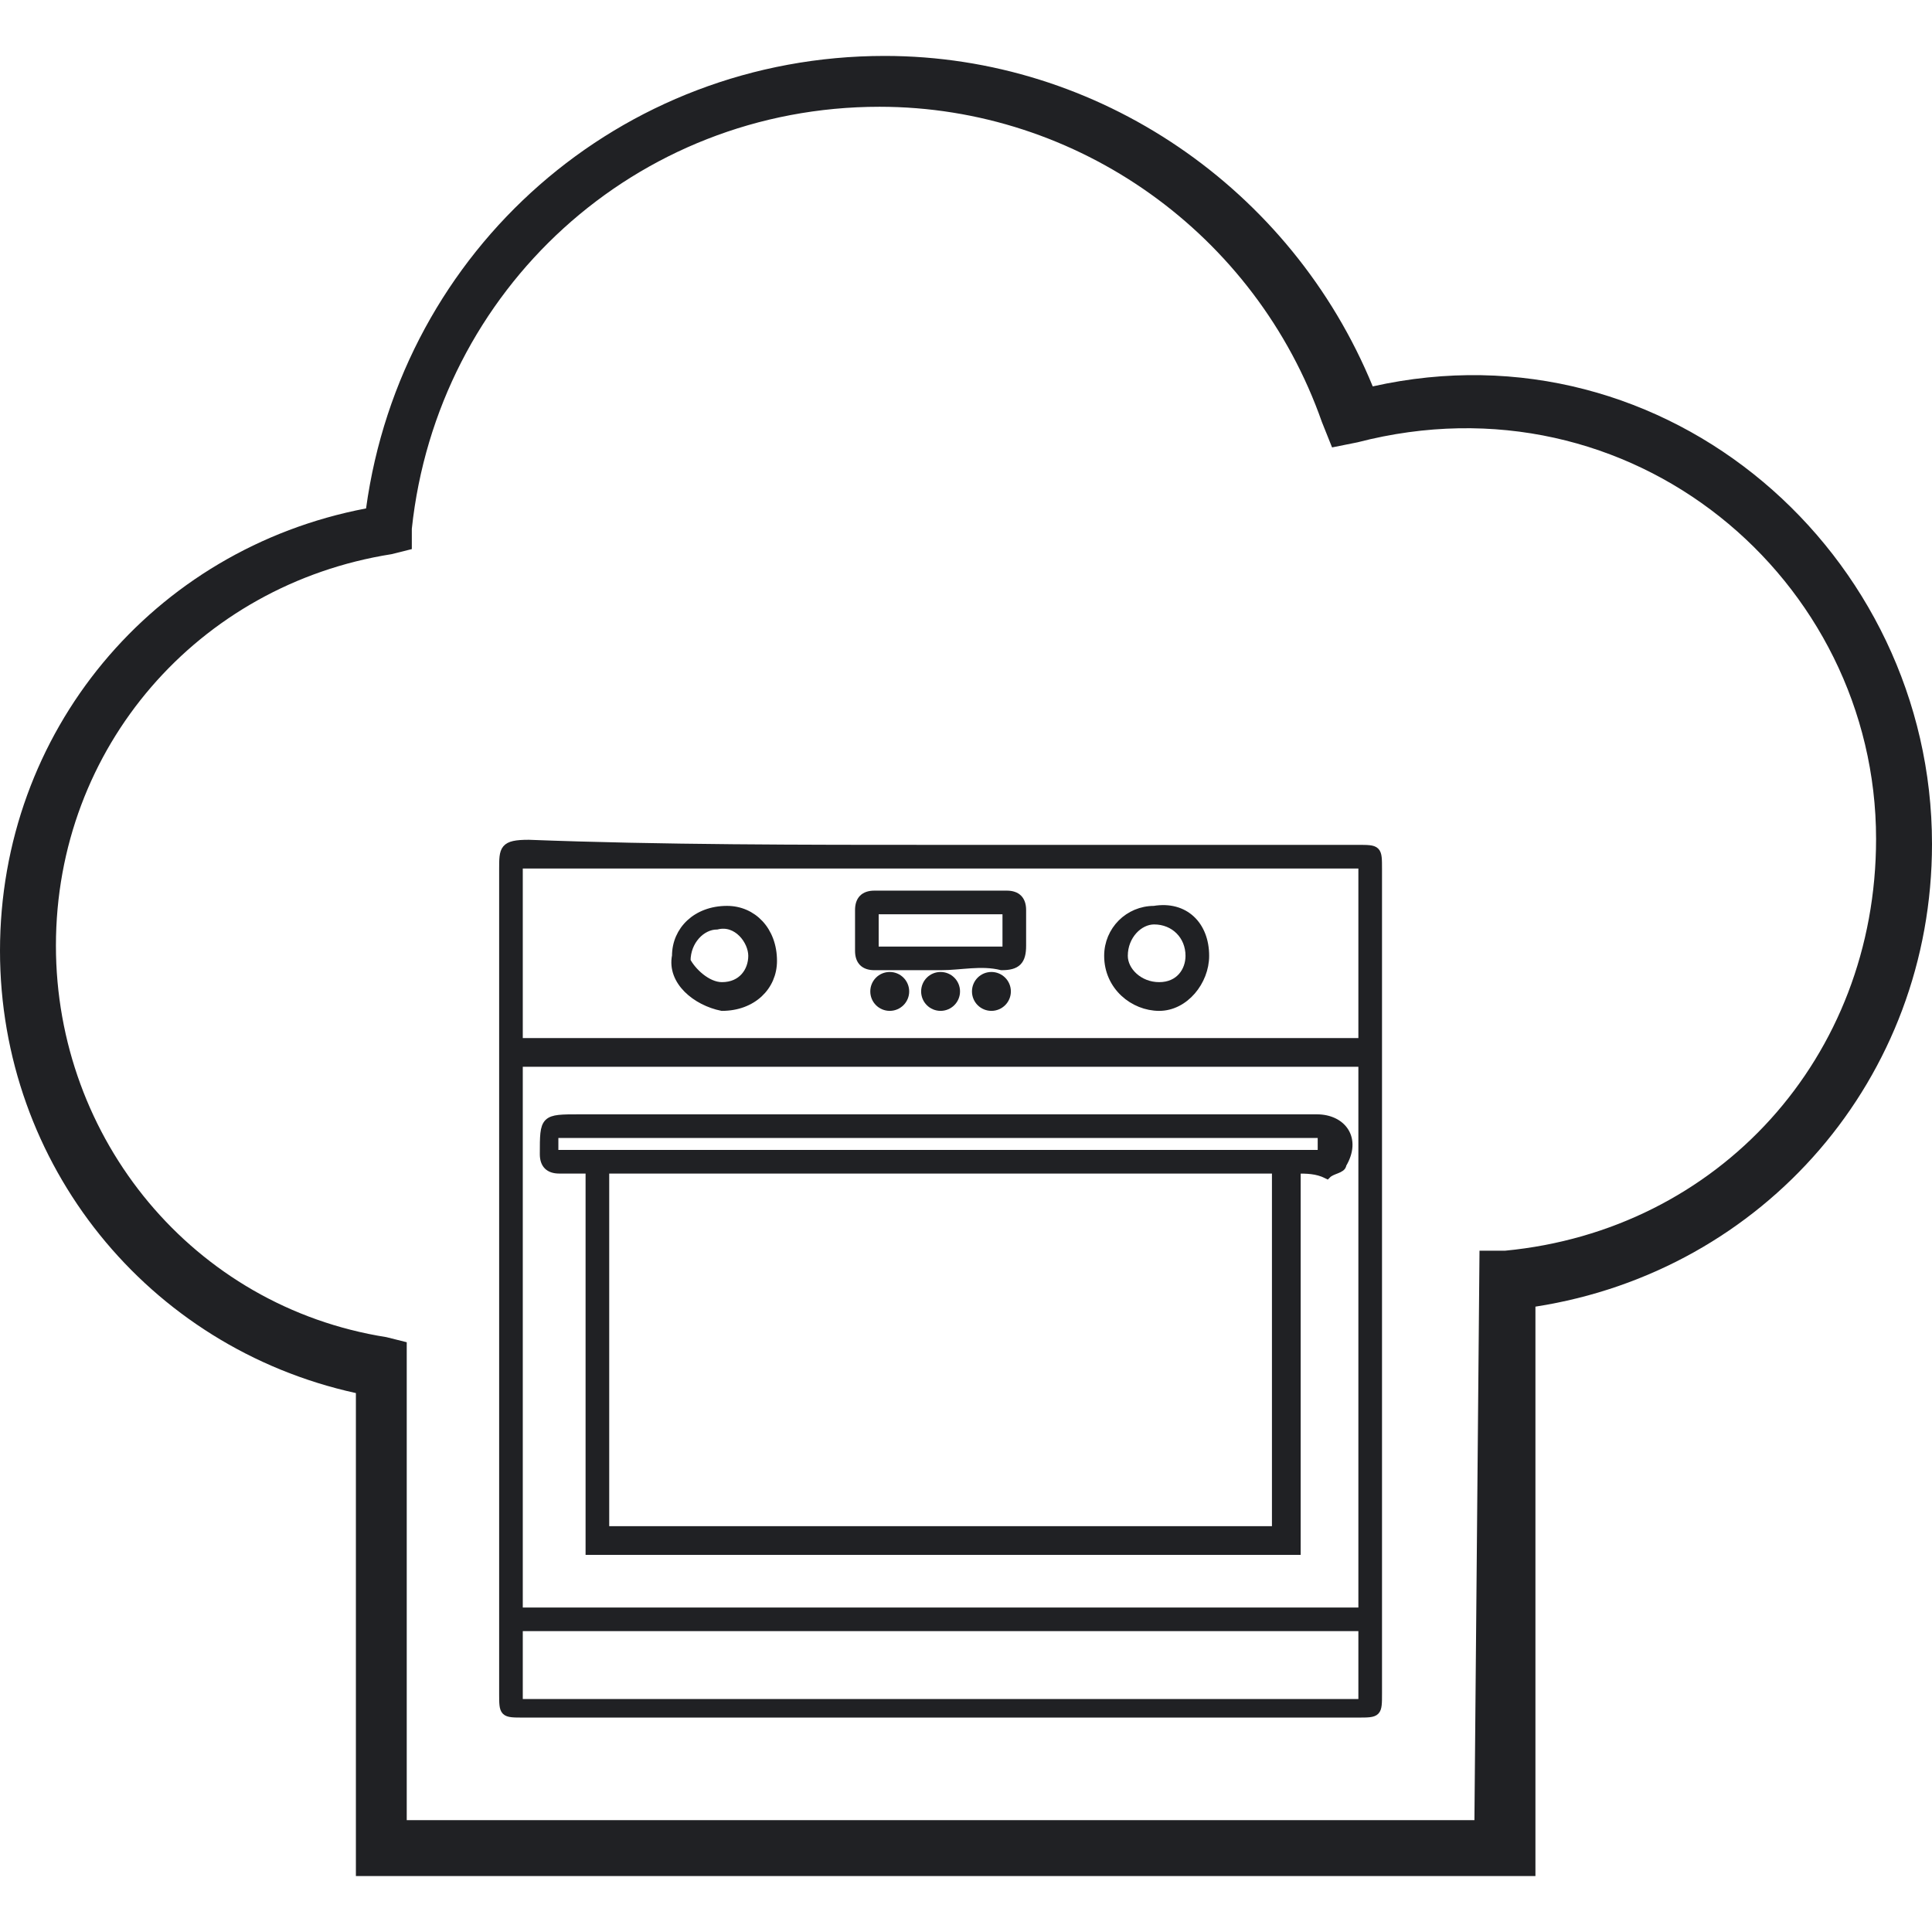 <svg xmlns="http://www.w3.org/2000/svg" fill="none" viewBox="0 0 38 38" height="38" width="38">
<path fill="#202124" d="M27 7.6C25.4 3.7 21.6 1.1 17.4 1.1C12.2 1.1 7.9 4.9 7.2 10C3 10.8 0 14.4 0 18.7C0 22.9 2.9 26.5 7 27.4V36.9H30.2V29.8V25.7C34.7 25 38 21.2 38 16.6C38 10.9 32.8 6.3 27 7.6ZM29.6 24.6H29.1L29 35.8H8V29.7V26.4L7.6 26.3C3.8 25.7 1.1 22.4 1.1 18.6C1.1 14.7 3.9 11.5 7.7 10.9L8.1 10.8V10.4C8.6 5.7 12.5 2.1 17.3 2.1C21.2 2.1 24.7 4.6 26 8.3L26.2 8.8L26.7 8.7C32.1 7.3 36.9 11.4 36.9 16.5C36.9 20.8 33.8 24.2 29.6 24.6Z"></path>
<path stroke-miterlimit="10" stroke-width="0.165" stroke="#202124" fill="#202124" d="M18.5 16.7C21.2 16.7 24 16.7 26.7 16.7C27.1 16.7 27.1 16.7 27.1 17.1C27.1 19 27.1 20.9 27.1 22.9C27.1 26.4 27.1 29.8 27.1 33.3C27.1 33.7 27.1 33.7 26.7 33.7C21.2 33.7 15.8 33.7 10.3 33.7C9.9 33.7 9.9 33.7 9.9 33.3C9.9 31.1 9.9 28.9 9.9 26.7C9.9 23.5 9.9 20.3 9.9 17.1C9.9 16.7 9.9 16.6 10.4 16.6C13 16.7 15.8 16.7 18.5 16.7ZM10.2 20.9C10.2 24.5 10.2 28.1 10.2 31.7C15.8 31.7 21.3 31.7 26.8 31.7C26.8 28.1 26.8 24.5 26.8 20.9C21.3 20.9 15.7 20.9 10.2 20.9ZM10.2 20.5C15.8 20.5 21.3 20.5 26.8 20.5C26.8 19.3 26.8 18.2 26.8 17C21.2 17 15.7 17 10.2 17C10.2 18.2 10.2 19.3 10.2 20.5ZM10.2 33.5C15.7 33.5 21.3 33.5 26.8 33.5C26.8 33 26.8 32.5 26.8 32C21.2 32 15.7 32 10.2 32C10.2 32.5 10.2 33 10.2 33.5Z"></path>
<path stroke-miterlimit="10" stroke-width="0.165" stroke="#202124" fill="#202124" d="M25.5 23C25.5 25.5 25.5 28 25.5 30.5C20.9 30.5 16.2 30.5 11.6 30.5C11.6 28 11.6 25.5 11.6 23C11.4 23 11.2 23 11 23C10.8 23 10.7 22.9 10.7 22.7C10.7 22 10.7 22 11.4 22C16.2 22 21.1 22 25.9 22C26.4 22 26.7 22.4 26.4 22.9C26.4 23 26.2 23 26.1 23.1C25.9 23 25.7 23 25.5 23ZM25.1 30.1C25.1 27.7 25.1 25.3 25.1 23C20.7 23 16.3 23 11.9 23C11.9 25.4 11.9 27.8 11.9 30.1C16.3 30.1 20.7 30.1 25.1 30.1ZM26 22.3C21 22.3 15.9 22.3 10.9 22.3C10.9 22.4 10.9 22.6 10.9 22.7C15.9 22.7 20.9 22.7 26 22.7C26 22.5 26 22.4 26 22.3Z"></path>
<path stroke-miterlimit="10" stroke-width="0.165" stroke="#202124" fill="#202124" d="M18.5 19C18.1 19 17.6 19 17.2 19C17 19 16.9 18.9 16.9 18.7C16.9 18.4 16.9 18.2 16.9 17.9C16.9 17.7 17 17.6 17.2 17.6C18.1 17.6 18.9 17.6 19.8 17.6C20 17.6 20.1 17.7 20.1 17.9C20.1 18.1 20.1 18.4 20.1 18.6C20.1 18.9 20 19 19.7 19C19.3 18.9 18.9 19 18.5 19ZM19.8 17.9C18.9 17.9 18.1 17.9 17.2 17.9C17.2 18.2 17.2 18.4 17.2 18.7C18.1 18.7 18.9 18.7 19.8 18.7C19.8 18.6 19.8 18.6 19.8 18.6C19.8 18.3 19.8 18.1 19.8 17.9Z"></path>
<path stroke-miterlimit="10" stroke-width="0.165" stroke="#202124" fill="#202124" d="M13.3 18.8C13.3 18.3 13.7 17.9 14.3 17.9C14.8 17.9 15.2 18.3 15.2 18.9C15.2 19.4 14.8 19.8 14.2 19.8C13.7 19.7 13.2 19.3 13.3 18.8ZM14.2 19.4C14.6 19.4 14.8 19.1 14.8 18.8C14.8 18.5 14.5 18.1 14.1 18.2C13.8 18.2 13.5 18.5 13.5 18.9C13.6 19.1 13.9 19.4 14.2 19.4Z"></path>
<path stroke-miterlimit="10" stroke-width="0.165" stroke="#202124" fill="#202124" d="M23.7 18.8C23.7 19.3 23.3 19.8 22.8 19.8C22.3 19.8 21.8 19.4 21.8 18.8C21.8 18.3 22.2 17.9 22.7 17.9C23.3 17.8 23.7 18.2 23.7 18.8ZM22.8 19.4C23.2 19.4 23.4 19.1 23.4 18.8C23.4 18.4 23.1 18.1 22.7 18.1C22.4 18.1 22.1 18.4 22.1 18.8C22.1 19.1 22.4 19.4 22.8 19.4Z"></path>
<path stroke-miterlimit="10" stroke-width="0.165" stroke="#202124" fill="#202124" d="M17.5 19.8C17.665 19.8 17.8 19.666 17.8 19.5C17.8 19.334 17.665 19.2 17.5 19.2C17.334 19.2 17.2 19.334 17.2 19.5C17.2 19.666 17.334 19.8 17.5 19.8Z"></path>
<path stroke-miterlimit="10" stroke-width="0.165" stroke="#202124" fill="#202124" d="M18.5 19.8C18.665 19.8 18.8 19.666 18.8 19.5C18.8 19.334 18.665 19.2 18.5 19.2C18.334 19.2 18.2 19.334 18.2 19.5C18.2 19.666 18.334 19.8 18.5 19.8Z"></path>
<path stroke-miterlimit="10" stroke-width="0.165" stroke="#202124" fill="#202124" d="M19.5 19.8C19.665 19.8 19.8 19.666 19.8 19.5C19.8 19.334 19.665 19.2 19.5 19.2C19.334 19.2 19.2 19.334 19.2 19.5C19.2 19.666 19.334 19.8 19.5 19.8Z"></path>
</svg>
